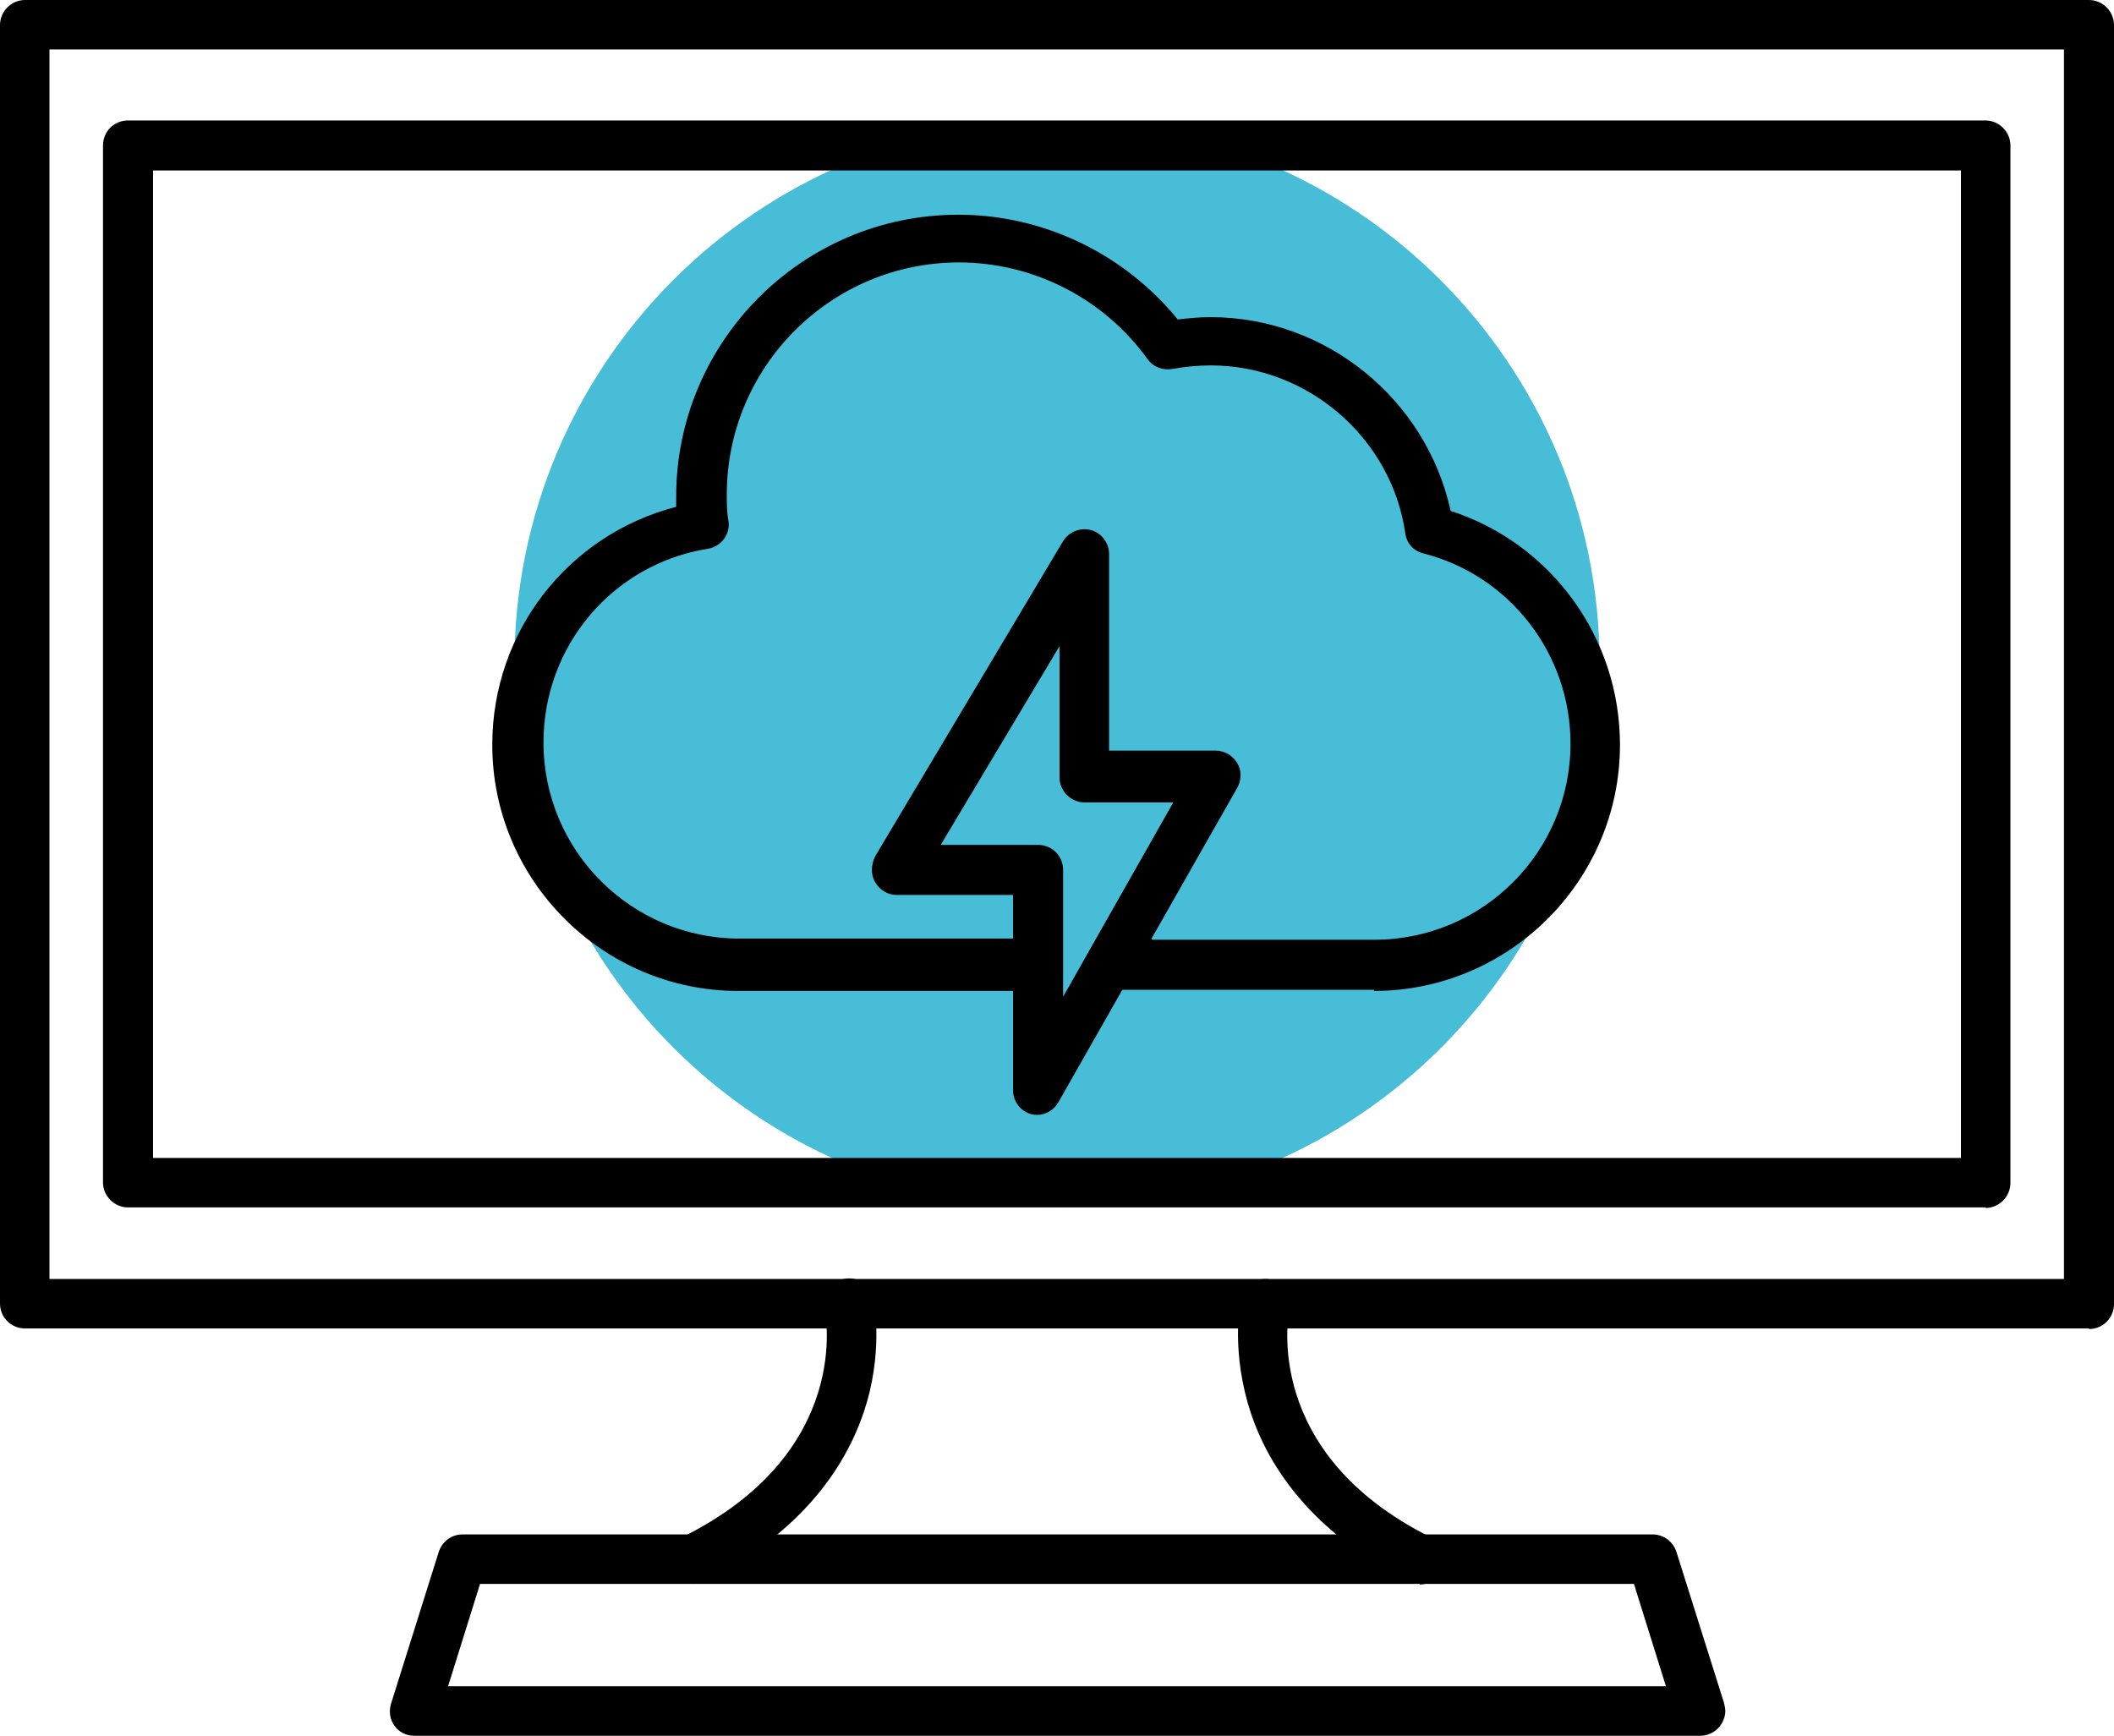 <?xml version="1.0" encoding="UTF-8"?>
<svg id="Livello_2" data-name="Livello 2" xmlns="http://www.w3.org/2000/svg" viewBox="0 0 36.33 29.83">
  <defs>
    <style>
      .cls-1 {
        fill: #48bdd7;
      }

      .cls-2 {
        fill-rule: evenodd;
      }
    </style>
  </defs>
  <g id="Livello_1-2" data-name="Livello 1">
    <path class="cls-1" d="M27.5,11.41c0,5.15-4.18,9.33-9.33,9.33s-9.33-4.18-9.33-9.33S13.01,2.08,18.16,2.08s9.33,4.18,9.33,9.33"/>
    <g id="Layer_1">
      <g id="_2586076927296" data-name=" 2586076927296">
        <g>
          <g id="_207408856" data-name=" 207408856">
            <path class="cls-2" d="M35.9,22.83H.43c-.24,0-.43-.19-.43-.43V.43c0-.23.19-.43.43-.43h35.47c.23,0,.43.19.43.43v21.98c0,.24-.19.43-.43.43h0ZM.85,21.98h34.62V.85H.85v21.12Z"/>
          </g>
          <g id="_207409168" data-name=" 207409168">
            <path class="cls-2" d="M34.13,20.75H2.2c-.23,0-.43-.19-.43-.43V2.5c0-.24.19-.43.43-.43h31.92c.23,0,.43.19.43.43v17.83c0,.23-.19.43-.43.43ZM2.63,19.9h31.07V2.93H2.63v16.98Z"/>
          </g>
          <g id="_207408928" data-name=" 207408928">
            <path class="cls-2" d="M24.4,27.22c-.06,0-.13-.01-.19-.05-1.83-.91-2.52-2.18-2.77-3.07-.28-.99-.12-1.76-.11-1.79.05-.23.28-.37.51-.32.23.05.37.28.32.51-.02.1-.48,2.47,2.43,3.92.21.1.3.36.19.57-.07.15-.22.24-.38.24Z"/>
          </g>
          <g id="_207408976" data-name=" 207408976">
            <path class="cls-2" d="M11.93,27.22c-.16,0-.31-.09-.38-.24-.11-.21-.02-.47.19-.57,2.92-1.46,2.45-3.82,2.43-3.92-.05-.23.1-.46.33-.51.23-.05.45.09.51.32,0,.03.17.81-.11,1.79-.26.9-.95,2.16-2.77,3.07-.06.03-.13.05-.19.05Z"/>
          </g>
          <g id="_207409384" data-name=" 207409384">
            <path class="cls-2" d="M29.21,29.83H7.12c-.14,0-.26-.06-.34-.17s-.1-.25-.06-.38l.82-2.61c.06-.18.22-.3.41-.3h20.45c.19,0,.35.12.41.3l.81,2.57s.03.1.03.16c0,.23-.19.43-.43.43h0ZM7.7,28.98h20.93l-.55-1.76H8.25l-.55,1.76Z"/>
          </g>
          <g>
            <g id="_207407752" data-name=" 207407752">
              <path class="cls-2" d="M23.62,17.01h-4.55c-.15,0-.29-.08-.37-.21-.08-.13-.08-.29,0-.42l1.47-2.59h-1.53c-.23,0-.43-.19-.43-.43v-2.26l-2.05,3.43h1.67c.24,0,.43.19.43.43v1.64c0,.24-.19.43-.43.43h-5.14c-2.33,0-4.23-1.9-4.23-4.23,0-1.95,1.31-3.61,3.16-4.09,0-.06,0-.12,0-.17,0-2.67,2.17-4.85,4.85-4.85,1.46,0,2.85.67,3.77,1.8.18-.02.37-.04.56-.04,1.99,0,3.71,1.41,4.13,3.33,1.73.56,2.91,2.18,2.91,4.02,0,2.33-1.9,4.23-4.23,4.23h0ZM19.8,16.15h3.82c1.86,0,3.37-1.51,3.37-3.37,0-1.54-1.04-2.89-2.53-3.27-.17-.04-.29-.18-.31-.35-.24-1.64-1.68-2.88-3.34-2.88-.22,0-.44.02-.66.06-.16.03-.33-.03-.43-.17-.75-1.04-1.96-1.66-3.24-1.66-2.2,0-3.99,1.79-3.99,3.99,0,.15,0,.31.03.46.03.23-.13.43-.35.47-1.64.26-2.83,1.67-2.83,3.33,0,1.86,1.51,3.37,3.37,3.37h4.71v-.78h-2c-.15,0-.3-.08-.37-.22-.08-.13-.07-.3,0-.43l3.22-5.4c.1-.16.29-.24.48-.19.18.05.31.22.31.41v3.38h1.83c.15,0,.29.08.37.21.08.13.08.29,0,.42l-1.47,2.59Z"/>
            </g>
            <g id="_207409552" data-name=" 207409552">
              <path class="cls-2" d="M17.84,19.16s-.07,0-.11-.01c-.19-.05-.32-.22-.32-.41v-3.36h-2c-.15,0-.29-.08-.37-.22-.08-.13-.07-.3,0-.43l3.22-5.4c.1-.16.29-.24.48-.19.19.05.31.22.31.41v3.38h1.83c.15,0,.29.08.37.21.08.13.08.29,0,.42l-3.06,5.38c-.08.14-.22.22-.37.22h0ZM16.17,14.52h1.67c.24,0,.43.19.43.43v2.18l1.9-3.35h-1.53c-.23,0-.43-.19-.43-.43v-2.26l-2.05,3.43Z"/>
            </g>
          </g>
        </g>
      </g>
    </g>
  </g>
</svg>